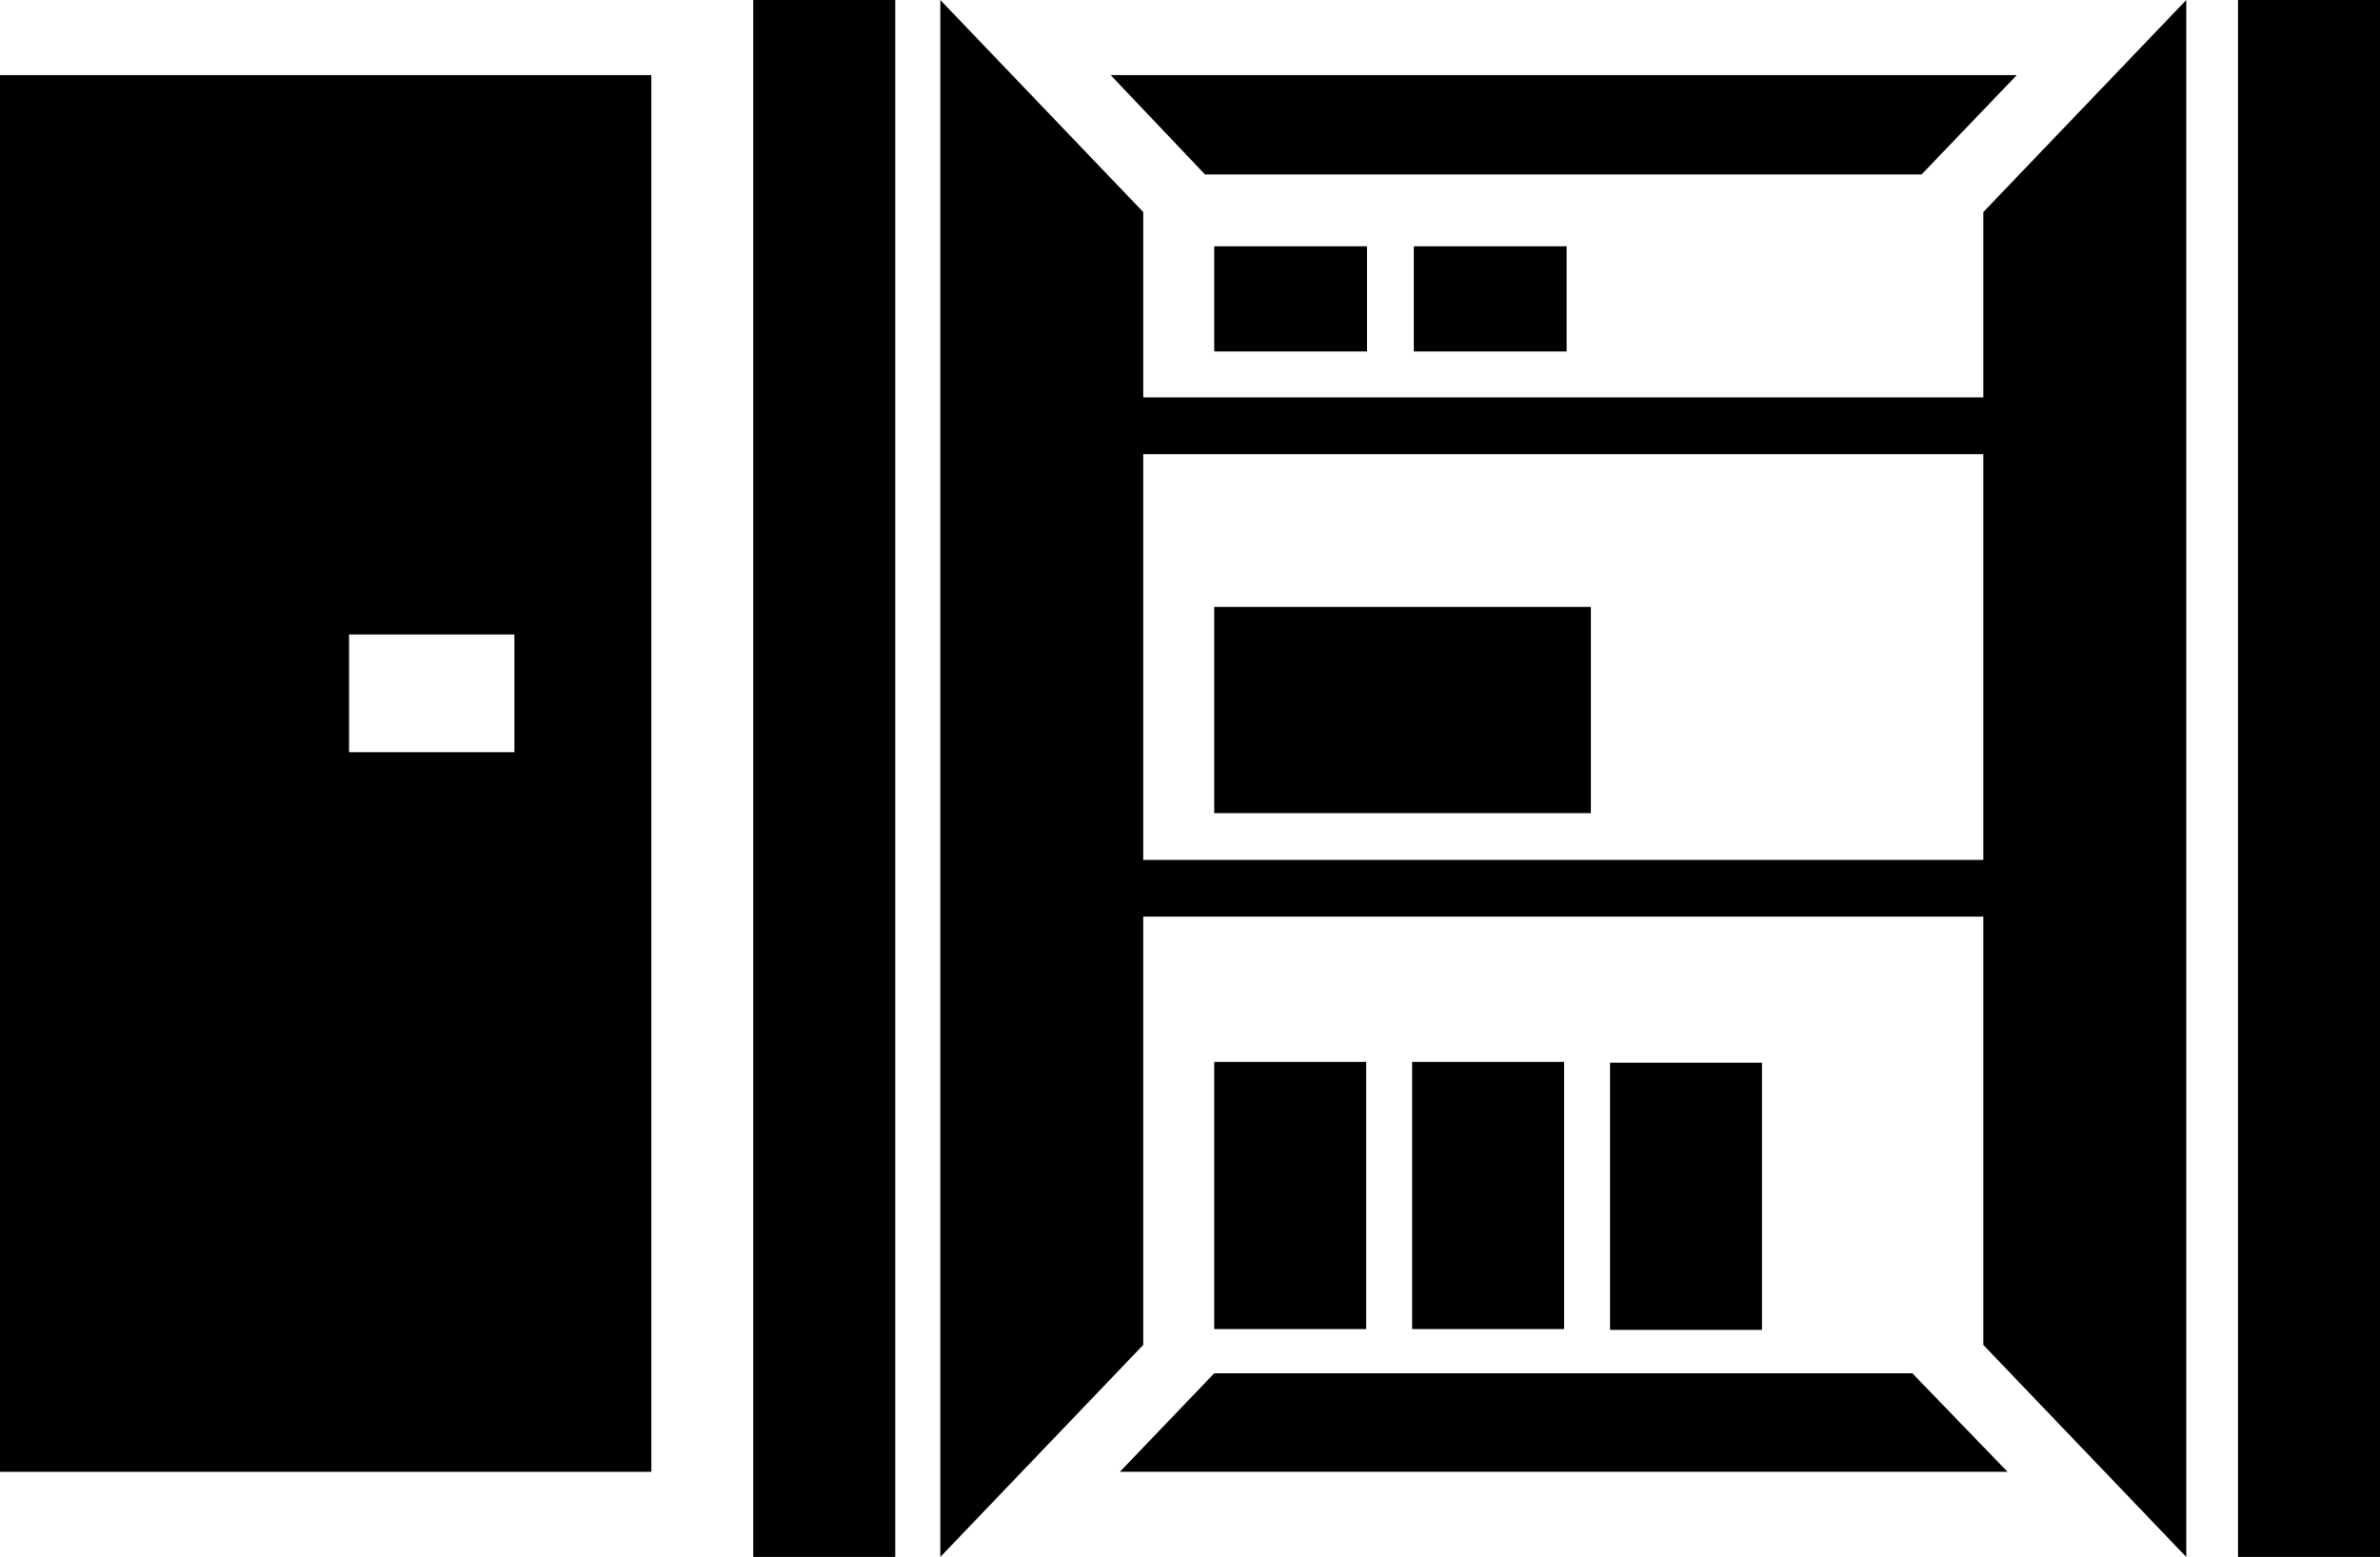 <?xml version="1.0" encoding="UTF-8"?><svg id="_レイヤー_2" xmlns="http://www.w3.org/2000/svg" viewBox="0 0 28.5 18.65"><g id="contents"><path d="m23.75,2.54v2.22h-10.06v-2.22l-2.43-2.54v18.65l2.43-2.54v-5.13h10.06v5.13l2.43,2.54V0l-2.43,2.54Zm-10.06,7.76v-4.86h10.06v4.86h-10.06Z"/><rect x="26.8" width="1.7" height="18.65"/><rect x="9.02" width="1.7" height="18.65" transform="translate(19.74 18.65) rotate(180)"/><path d="m0,.9v16.73h7.8V.9H0Zm6.16,8.11h-1.98v-1.41h1.98v1.41Z"/><rect x="14.54" y="2.95" width="1.83" height="1.26"/><rect x="14.54" y="7.27" width="4.51" height="2.47"/><rect x="13.85" y="13.41" width="3.2" height="1.82" transform="translate(29.77 -1.13) rotate(90)"/><rect x="16.93" y="2.95" width="1.83" height="1.26"/><rect x="16.22" y="13.41" width="3.2" height="1.82" transform="translate(32.14 -3.5) rotate(90)"/><rect x="18.59" y="13.41" width="3.2" height="1.82" transform="translate(34.51 -5.86) rotate(90)"/><polygon points="24.15 .9 13.3 .9 14.43 2.09 23.01 2.09 24.15 .9"/><polygon points="22.9 16.45 22.9 16.45 14.54 16.45 14.54 16.45 13.41 17.63 24.04 17.63 22.9 16.45"/></g></svg>